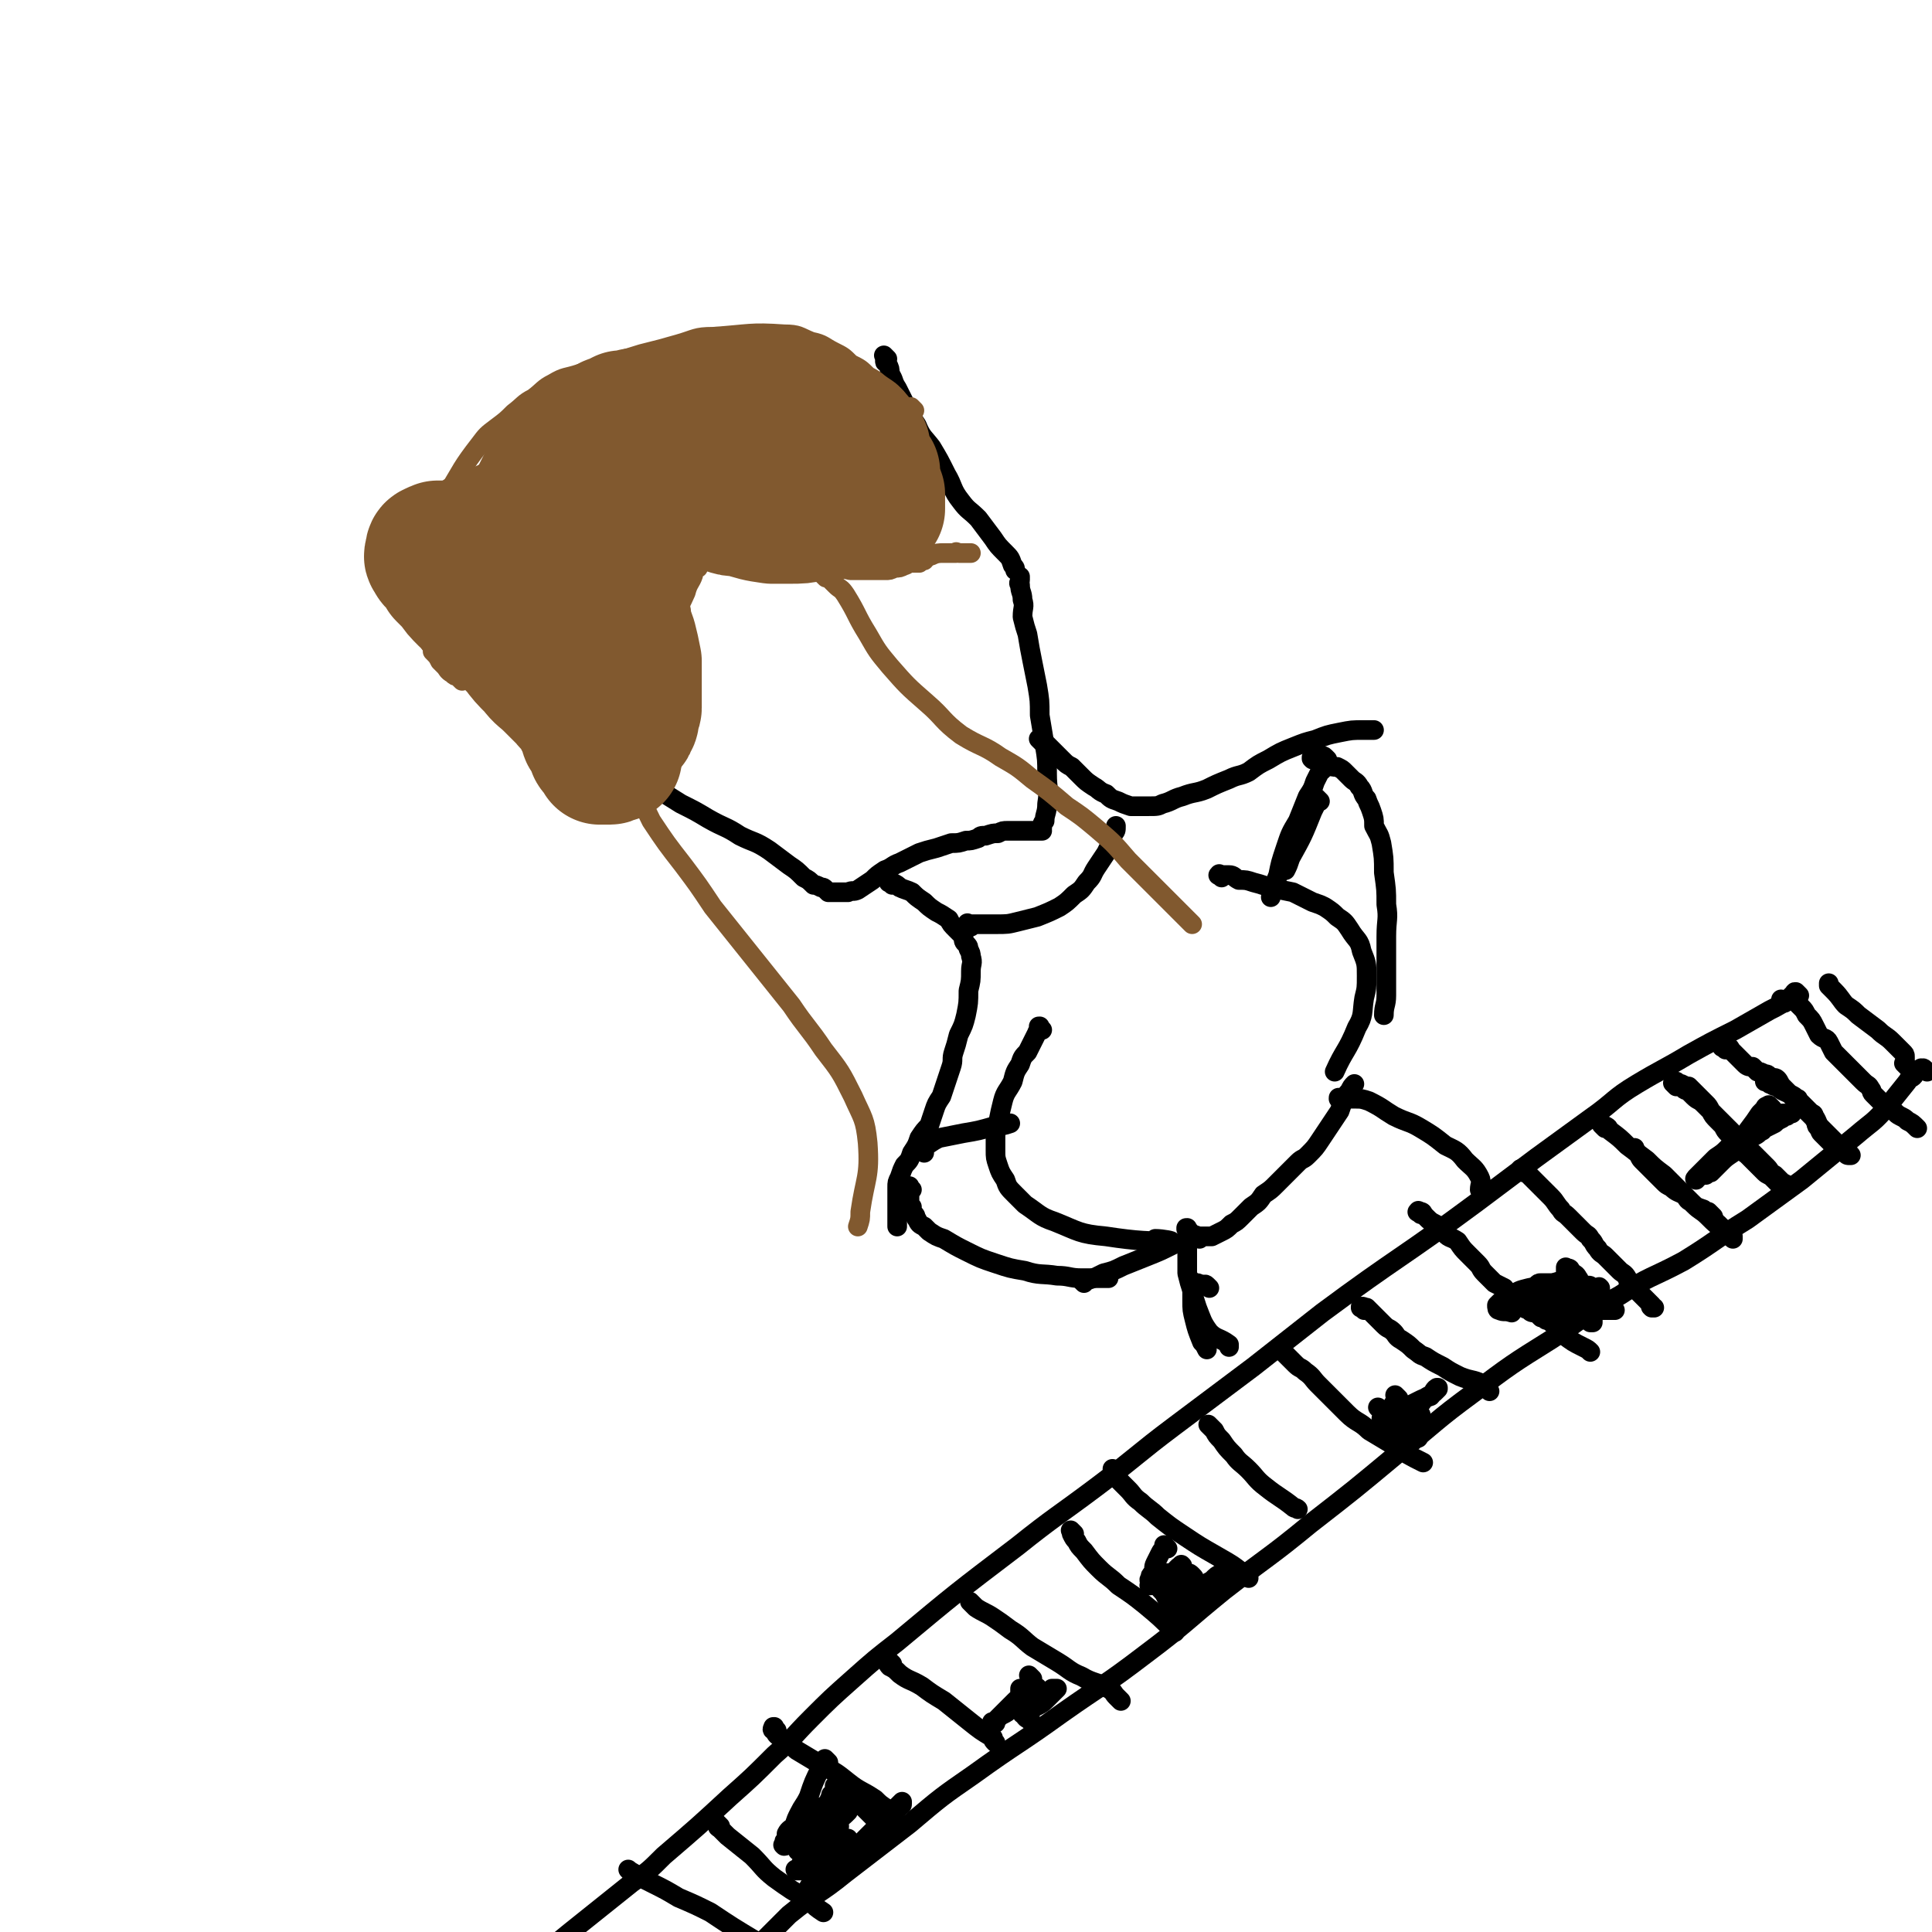 <svg viewBox='0 0 786 786' version='1.1' xmlns='http://www.w3.org/2000/svg' xmlns:xlink='http://www.w3.org/1999/xlink'><g fill='none' stroke='#000000' stroke-width='8' stroke-linecap='round' stroke-linejoin='round'><path d='M784,436c-1,-1 -1,-1 -1,-1 -1,-1 -1,0 -1,0 0,0 0,0 0,0 0,0 0,0 0,0 -1,-1 0,0 0,0 0,0 0,0 0,0 0,0 0,0 0,0 -1,-1 0,0 0,0 0,0 0,0 0,0 -1,0 -1,0 -2,1 -1,0 -1,1 -1,1 -1,2 -2,1 -3,3 -4,5 -4,5 -8,10 -6,7 -6,6 -13,12 -11,9 -11,9 -22,18 -11,8 -11,8 -22,16 -13,8 -13,9 -26,17 -13,7 -14,6 -26,14 -15,8 -14,9 -28,18 -16,10 -16,10 -32,22 -15,11 -15,12 -30,24 -18,15 -18,15 -36,29 -17,14 -17,13 -35,27 -16,13 -16,14 -32,26 -17,13 -17,12 -34,24 -18,13 -18,12 -36,25 -13,9 -13,9 -26,20 -13,10 -13,10 -26,20 -11,9 -12,8 -23,17 -6,6 -6,6 -12,12 -6,5 -6,5 -12,11 -4,3 -4,3 -8,6 -4,3 -4,3 -8,6 -3,2 -3,2 -6,5 -3,3 -3,3 -6,6 -3,3 -3,3 -5,6 -7,5 -7,5 -14,10 -9,8 -9,8 -18,17 -2,2 -2,2 -4,4 '/><path d='M776,434c-1,-1 -1,-1 -1,-1 -1,-1 0,0 0,0 0,0 0,0 0,0 0,0 0,0 0,0 -1,-1 0,0 0,0 0,-1 0,-1 0,-3 0,-1 0,-1 -1,-2 -2,-2 -2,-2 -4,-4 -3,-3 -3,-2 -6,-5 -4,-3 -4,-3 -8,-6 -2,-2 -2,-2 -5,-4 -2,-2 -2,-3 -5,-6 -1,-1 -1,-1 -2,-2 0,0 0,0 0,-1 '/><path d='M732,405c-1,-1 -1,-1 -1,-1 -1,-1 0,0 0,0 0,0 0,0 0,0 0,0 0,0 0,0 -1,-1 -1,0 -1,0 -1,1 -1,1 -2,2 -4,3 -4,3 -8,5 -7,4 -7,4 -14,8 -10,5 -10,5 -19,10 -10,6 -11,6 -21,12 -10,6 -9,7 -19,14 -11,8 -11,8 -22,16 -12,9 -12,9 -24,18 -31,23 -32,22 -63,45 -14,11 -14,11 -28,22 -16,12 -16,12 -32,24 -16,12 -16,13 -32,25 -16,12 -17,12 -32,24 -25,19 -25,19 -49,39 -9,7 -9,7 -18,15 -9,8 -9,8 -17,16 -8,8 -7,8 -15,15 -9,9 -9,9 -18,17 -13,12 -13,12 -27,24 -6,6 -6,6 -13,11 -10,8 -10,8 -20,16 -10,8 -10,8 -19,16 -5,5 -5,5 -10,10 '/><path d='M702,427c-1,-1 -1,-1 -1,-1 -1,-1 0,0 0,0 0,0 0,0 0,0 0,0 -1,0 0,0 0,-1 0,0 1,0 0,0 0,0 1,0 1,0 1,1 1,1 1,1 1,1 1,1 1,1 1,1 2,2 0,0 0,0 1,1 0,0 0,0 1,1 1,1 1,1 1,1 1,1 2,1 3,1 1,1 1,1 2,2 1,0 1,0 3,1 1,0 1,0 2,1 1,1 2,0 3,1 1,1 1,2 2,3 1,1 1,1 2,2 2,2 2,2 3,3 1,1 1,1 2,2 1,1 1,1 3,3 1,1 1,1 2,2 1,1 1,1 2,3 0,1 0,1 1,2 1,1 0,1 1,2 1,1 1,1 1,1 1,1 1,1 2,2 0,0 0,0 1,1 0,0 0,0 1,1 1,1 1,1 1,1 1,1 1,1 2,1 0,0 0,0 1,0 1,0 1,0 1,1 1,0 1,0 1,0 0,0 0,0 0,0 0,0 0,0 0,0 0,0 0,-1 0,0 -1,0 0,0 0,1 0,0 0,0 0,0 0,0 1,0 1,0 0,0 0,0 0,0 0,0 0,0 0,0 -1,-1 0,0 0,0 0,0 0,0 0,0 0,0 0,0 0,0 -1,-1 -1,0 -1,0 -1,0 -1,-1 -1,-1 -4,-4 -4,-4 -7,-7 -1,-1 -1,-1 -3,-3 -2,-2 -1,-2 -3,-5 0,-1 -1,-1 -1,-1 -1,-1 -1,-1 -2,-2 -1,-1 -1,-1 -1,-1 -1,-1 -1,-1 -2,-2 -1,-1 0,-1 -1,-1 -1,-1 -1,-1 -3,-2 -2,-1 -3,-1 -5,-3 -2,0 -2,-1 -3,-1 -1,-1 -1,-1 -2,-1 '/><path d='M653,459c-1,-1 -1,-1 -1,-1 -1,-1 0,0 0,0 0,0 0,0 0,0 0,0 0,0 0,0 -1,-1 0,0 0,0 0,0 0,0 0,0 1,0 1,0 1,0 2,1 1,1 2,2 4,3 4,3 7,6 4,3 4,3 8,6 3,3 3,3 7,6 3,3 3,3 6,6 1,1 1,1 2,2 2,2 1,2 3,3 2,2 2,2 5,3 1,1 1,1 2,1 1,1 1,1 2,2 0,1 0,1 1,2 0,1 1,1 1,1 1,1 1,1 1,1 2,2 2,2 3,3 0,0 0,1 1,1 0,0 1,0 1,0 0,0 0,1 0,1 0,0 0,0 0,0 0,0 0,0 0,0 -1,-1 0,0 0,0 0,0 0,0 -1,-1 -1,-1 -1,-1 -3,-3 -3,-2 -3,-2 -6,-5 -3,-3 -3,-2 -6,-5 -2,-2 -2,-2 -4,-4 -2,-1 -3,-1 -5,-3 -2,-1 -2,-1 -3,-2 -2,-2 -2,-2 -3,-3 -2,-2 -2,-2 -3,-3 -2,-2 -2,-2 -3,-3 -1,-1 -1,-2 -2,-3 0,-1 -1,0 -1,-1 0,0 0,-1 0,-1 0,0 0,0 0,0 '/><path d='M721,451c-1,-1 -1,-1 -1,-1 -1,-1 0,0 0,0 0,0 0,0 0,0 0,0 0,0 0,0 -1,-1 0,0 0,0 0,0 -1,0 -1,0 -1,0 -1,1 -1,1 -1,1 -1,1 -2,2 -2,3 -2,3 -5,7 -1,2 -1,2 -3,3 -3,2 -3,2 -5,4 -2,2 -2,2 -5,4 -1,1 -1,1 -2,2 -2,2 -2,2 -3,3 -1,1 -1,1 -1,1 -1,1 -1,1 -2,2 0,0 0,0 0,1 0,0 0,0 0,0 0,0 0,0 0,0 0,0 0,0 0,0 -1,-1 0,0 0,0 0,0 0,0 0,0 1,-1 0,-1 1,-1 1,-1 1,-1 3,-1 1,-1 1,-1 2,-1 2,-2 2,-2 4,-4 2,-2 2,-2 5,-4 2,-2 2,-1 5,-3 2,-2 1,-3 3,-4 2,-1 2,-1 4,-2 1,-1 0,-1 2,-3 2,-1 2,-1 4,-3 1,0 0,-1 1,-1 1,0 1,0 2,0 1,0 1,0 3,0 0,0 0,0 0,0 0,0 0,0 0,0 0,0 0,0 0,0 -1,-1 0,0 0,0 0,0 0,0 0,0 0,0 0,0 0,0 -1,-1 0,0 0,0 0,0 0,0 0,0 0,0 0,0 0,0 -1,-1 0,0 0,0 0,0 0,0 0,0 -1,0 -1,0 -2,1 -1,0 -1,0 -2,1 -2,1 -2,1 -3,2 -2,1 -2,1 -4,2 -2,1 -2,2 -4,3 -3,1 -3,1 -5,3 -2,1 -2,1 -4,3 -2,1 -1,2 -3,3 -1,1 -2,0 -3,1 -1,1 0,1 -1,2 -1,2 -1,1 -3,3 0,0 0,0 0,0 0,0 0,0 0,0 0,0 0,0 0,0 '/><path d='M682,442c-1,-1 -1,-1 -1,-1 -1,-1 0,0 0,0 0,0 0,0 0,0 0,0 0,0 0,0 -1,-1 0,0 0,0 2,0 2,0 3,0 2,1 2,1 3,1 2,2 2,2 3,3 2,2 2,2 4,4 1,1 1,1 2,3 1,2 1,2 3,4 1,1 1,1 2,2 1,2 1,2 2,3 2,2 2,2 3,3 1,2 1,2 2,3 1,2 2,2 3,3 1,1 1,1 2,2 0,0 0,0 1,1 0,0 0,0 1,1 1,1 1,1 2,2 1,1 1,1 1,1 1,1 2,1 3,2 0,0 0,0 1,1 0,0 0,0 1,1 1,1 1,1 1,1 1,1 1,1 2,2 0,0 0,-1 1,-1 1,0 1,0 1,0 1,0 0,0 0,0 0,0 0,0 0,0 0,0 0,0 0,0 -1,-1 0,0 0,0 0,0 0,0 0,0 0,0 0,0 0,0 -1,-1 0,0 0,0 0,0 0,0 0,0 0,0 0,0 0,0 -1,-1 0,0 0,0 -1,-1 -1,-1 -3,-2 -1,-1 -1,-1 -3,-3 -2,-1 -2,-2 -3,-3 -2,-2 -2,-2 -3,-3 -4,-4 -4,-4 -8,-8 -4,-4 -4,-4 -8,-8 -2,-2 -2,-2 -4,-4 -2,-2 -2,-2 -3,-3 -2,-2 -2,-1 -4,-3 -1,-1 -1,-1 -2,-2 -1,-1 -1,0 -2,-1 -1,-1 -1,-1 -1,-1 -1,-1 -1,-1 -2,-2 0,0 0,0 -1,0 0,0 0,0 0,0 '/><path d='M620,477c-1,-1 -1,-1 -1,-1 -1,-1 0,0 0,0 0,0 0,0 0,0 0,0 0,0 0,0 -1,-1 0,0 0,0 0,0 0,0 0,0 1,0 1,0 2,1 1,1 1,1 2,2 2,2 2,2 4,4 2,2 2,2 4,4 2,2 2,3 4,5 1,2 1,1 3,3 2,2 2,2 3,3 2,2 2,2 3,3 2,2 2,1 3,3 2,2 1,2 3,4 1,2 2,2 3,3 1,1 1,1 3,3 1,1 1,1 3,3 1,1 2,1 3,3 1,1 0,2 1,3 1,1 1,0 2,1 1,1 1,1 1,1 1,1 1,1 2,2 1,1 1,1 1,1 1,1 1,1 2,2 1,1 1,1 1,1 1,1 0,1 0,1 0,0 0,0 0,0 0,0 0,0 0,0 -1,-1 0,0 0,0 0,0 0,0 0,0 1,0 1,0 1,0 0,0 0,0 0,0 '/><path d='M726,408c-1,-1 -1,-1 -1,-1 -1,-1 0,0 0,0 0,0 0,0 0,0 1,0 1,0 1,0 1,0 1,0 2,0 0,0 0,0 1,0 0,0 1,0 1,0 1,0 1,1 1,1 1,1 1,1 2,2 1,1 1,1 2,3 2,2 2,2 3,4 1,2 1,2 2,4 2,2 3,1 4,3 1,2 1,2 2,4 1,1 1,1 3,3 1,1 1,1 2,2 1,1 1,1 3,3 1,1 1,1 2,2 1,1 1,1 2,2 2,2 2,1 3,3 1,1 0,1 1,2 1,1 1,1 1,1 1,1 1,1 2,2 0,0 0,0 1,1 0,0 0,0 1,1 1,1 1,1 1,1 1,0 1,0 1,0 2,1 2,2 4,3 2,1 2,1 3,2 2,1 2,1 4,3 '/><path d='M578,494c-1,-1 -2,-1 -1,-1 0,-1 0,0 1,0 1,0 1,1 1,1 1,1 1,1 1,1 2,2 2,2 4,3 2,2 2,2 4,4 2,2 2,1 5,3 2,3 2,3 4,5 2,2 2,2 4,4 2,2 1,2 3,4 2,2 2,2 4,4 2,1 2,1 4,2 1,2 2,1 3,3 1,1 1,1 2,2 1,2 1,2 3,3 1,1 1,0 2,1 1,1 1,1 3,1 1,1 1,1 2,2 1,0 1,0 2,1 1,0 1,0 2,1 3,2 2,3 5,5 4,3 4,3 8,5 2,1 2,1 3,2 '/><path d='M555,533c-1,-1 -1,-1 -1,-1 -1,-1 0,0 0,0 0,0 0,0 0,0 0,0 -1,0 0,0 0,-1 1,0 2,0 0,0 0,0 1,1 1,1 1,1 1,1 1,1 1,1 3,3 1,1 1,1 2,2 2,2 2,1 4,3 1,1 1,2 3,3 3,2 3,2 5,4 3,2 2,2 5,3 3,2 3,2 7,4 3,2 3,2 7,4 5,2 5,1 9,3 2,1 2,2 3,3 '/><path d='M522,550c-1,-1 -1,-1 -1,-1 -1,-1 0,0 0,0 0,0 0,0 0,0 0,0 0,0 0,0 -1,-1 0,0 0,0 1,1 1,1 1,1 1,1 1,1 3,3 1,1 1,1 2,2 2,2 2,1 4,3 3,2 3,3 5,5 3,3 3,3 6,6 3,3 3,3 6,6 4,4 5,3 9,7 5,3 5,3 10,6 6,4 6,4 12,7 '/><path d='M493,581c-1,-1 -1,-1 -1,-1 -1,-1 0,0 0,0 0,0 0,0 0,0 0,0 0,0 0,0 -1,-1 0,0 0,0 0,0 0,0 0,0 0,0 0,0 0,0 -1,-1 0,0 0,0 0,0 0,0 0,0 0,0 -1,-1 0,0 0,0 1,1 2,2 1,2 1,2 3,4 2,3 2,3 5,6 2,3 3,3 6,6 3,3 3,4 7,7 5,4 6,4 11,8 1,1 1,0 2,1 '/><path d='M454,599c-1,-1 -1,-1 -1,-1 -1,-1 0,0 0,0 0,0 0,0 0,0 0,0 0,0 0,1 0,0 0,0 1,1 1,1 0,1 1,2 2,2 2,2 4,4 2,2 2,3 5,5 3,3 4,3 7,6 5,4 5,4 11,8 6,4 6,4 13,8 7,4 7,4 13,9 0,0 0,0 0,0 '/><path d='M437,624c-1,-1 -1,-1 -1,-1 -1,-1 0,0 0,0 0,0 0,0 0,0 0,0 0,0 0,0 -1,-1 0,0 0,0 0,1 0,1 0,1 1,2 1,2 2,3 1,2 1,2 3,4 3,4 3,4 6,7 4,4 4,3 8,7 6,4 6,4 11,8 6,5 6,5 12,11 0,0 0,0 0,0 '/><path d='M396,653c-1,-1 -1,-1 -1,-1 -1,-1 0,0 0,0 0,0 0,0 0,0 0,0 0,0 0,0 -1,-1 0,0 0,0 0,0 0,0 0,0 0,0 0,0 0,0 -1,-1 0,0 0,0 1,1 1,1 2,2 3,2 4,2 7,4 3,2 3,2 7,5 5,3 5,4 9,7 5,3 5,3 10,6 5,3 5,4 10,6 5,3 6,2 11,5 2,1 2,2 3,3 1,1 1,1 2,2 '/><path d='M363,677c-1,-1 -1,-1 -1,-1 -1,-1 -1,-1 -2,-1 0,0 0,0 0,0 0,0 0,0 0,0 -1,-1 0,0 0,0 0,0 0,0 0,0 1,1 1,2 2,3 2,1 2,1 4,3 4,3 4,2 9,5 4,3 4,3 9,6 5,4 5,4 10,8 5,4 5,4 10,7 0,1 0,1 1,2 '/><path d='M316,704c-1,-1 -1,-1 -1,-1 -1,-1 0,0 0,0 0,0 0,0 0,0 0,0 0,-1 0,0 -1,0 -1,1 0,1 1,2 1,2 3,3 3,2 3,2 6,5 5,3 5,3 10,6 6,3 6,3 11,7 5,4 5,3 11,7 2,2 2,2 5,4 '/><path d='M293,743c-1,-1 -1,-1 -1,-1 -1,-1 0,0 0,0 0,0 0,0 0,0 0,0 0,0 0,0 -1,-1 0,0 0,0 0,0 0,1 0,1 0,1 1,0 1,1 1,1 1,1 3,3 5,4 5,4 10,8 5,5 4,5 9,9 7,5 7,5 14,9 3,3 3,3 6,5 '/><path d='M257,762c-1,-1 -1,-1 -1,-1 -1,-1 0,0 0,0 5,3 5,3 9,5 6,3 6,3 11,6 7,3 7,3 13,6 9,6 9,6 19,12 '/><path d='M337,717c-1,-1 -1,-1 -1,-1 -1,-1 0,0 0,0 0,0 0,0 0,0 0,0 0,0 0,0 -1,-1 0,0 0,0 0,1 0,1 -1,2 0,1 -1,0 -1,1 -3,6 -3,6 -5,12 -2,4 -2,3 -4,7 -1,2 -1,2 -2,5 -1,1 -2,1 -3,3 0,1 0,1 0,2 -1,1 -1,1 -1,2 0,0 0,0 0,1 0,0 0,0 0,0 0,0 0,0 0,0 0,0 0,0 0,0 -1,-1 0,0 0,0 1,0 1,-1 1,-1 1,-1 1,-1 3,-3 2,-2 2,-2 3,-3 2,-2 2,-2 4,-4 2,-2 2,-2 3,-3 1,-1 1,-1 2,-2 1,-1 2,-1 3,-1 0,-1 0,-1 1,-1 0,-1 0,-1 1,-2 0,0 0,0 0,0 0,0 0,0 0,0 0,0 0,0 0,0 -1,-1 0,0 0,0 0,0 0,0 0,0 -1,1 0,1 -1,2 -1,2 -1,2 -3,4 -2,3 -2,3 -4,6 -2,2 -2,2 -3,5 -1,1 -1,1 -3,3 0,0 -1,0 -1,1 0,0 0,1 0,1 0,0 0,0 0,0 0,0 -1,0 0,0 0,-1 0,0 1,0 1,0 1,0 2,-1 2,0 2,0 3,-1 2,-1 2,-1 3,-3 2,-1 2,-1 3,-2 1,-1 1,-1 2,-2 0,0 0,-1 1,-1 1,0 1,0 1,0 1,0 0,0 0,0 0,0 0,0 0,0 0,0 0,0 0,0 -1,-1 0,0 0,0 0,0 0,0 0,0 0,1 0,1 0,1 -1,2 -1,2 -2,4 -1,1 -1,1 -1,3 -2,3 -2,3 -4,7 -1,3 -1,2 -3,5 0,2 0,2 -1,4 0,1 -1,0 -1,1 -1,1 0,1 0,2 0,0 0,0 0,0 2,-2 2,-3 5,-5 7,-6 7,-6 14,-13 5,-5 5,-5 10,-10 3,-3 3,-3 7,-7 1,-1 1,-1 2,-2 0,0 0,0 0,0 0,0 0,0 0,1 0,1 -1,0 -1,1 -2,2 -2,2 -3,4 -2,2 -2,2 -3,3 -2,2 -1,2 -3,3 0,1 0,1 -1,2 -1,1 -1,1 -2,2 -1,1 -1,1 -2,2 -1,1 -2,1 -3,2 0,0 0,0 -1,1 -1,1 -1,1 -2,2 0,0 0,0 -1,0 0,0 0,0 0,0 0,0 0,-1 0,-1 0,-2 0,-2 0,-3 0,-1 0,-1 0,-2 0,-1 0,-1 0,-1 0,-1 0,-1 0,-1 -3,1 -3,1 -6,3 -2,1 -2,1 -4,3 -2,1 -2,1 -4,2 -1,1 -1,1 -2,1 -1,1 -1,1 -2,1 0,0 0,0 -1,0 0,0 0,0 0,0 1,-2 1,-2 3,-4 2,-4 2,-3 4,-6 1,-2 1,-2 2,-4 0,-1 1,0 1,-1 1,-1 1,-1 1,-2 0,0 0,0 0,0 0,0 0,0 0,0 0,0 0,-1 0,0 -1,0 0,1 0,3 0,1 -1,1 -1,3 -1,1 0,1 0,3 0,2 0,3 0,4 0,1 1,1 1,2 '/><path d='M341,728c-1,-1 -1,-1 -1,-1 -1,-1 0,0 0,0 0,0 0,0 0,0 0,0 -1,-1 0,0 0,0 0,1 2,2 1,0 1,0 2,1 2,1 2,1 3,2 1,1 1,0 2,1 2,2 2,2 4,4 0,0 0,0 1,1 0,0 0,0 1,1 1,1 2,2 2,2 1,1 0,0 0,0 0,0 0,0 0,0 0,0 0,0 0,0 -1,-1 0,0 0,0 0,0 0,0 -1,-1 0,0 0,0 -1,-1 0,0 0,0 -1,-1 -1,-1 -1,-1 -1,-1 -1,-1 -1,-1 -1,-1 -1,-1 -1,-1 -2,-2 0,0 0,0 -1,0 -1,0 0,-1 -1,-1 -1,-1 0,-1 -1,-1 0,0 0,0 -1,0 0,0 -1,0 -1,0 -1,0 0,-1 -1,-1 -1,0 -1,0 -1,0 -2,0 -1,-1 -3,-1 0,0 0,0 -1,0 -1,0 -1,0 -1,1 -1,2 -1,2 -1,3 -1,3 -1,3 -1,6 0,6 1,6 2,12 0,2 1,2 1,4 1,1 1,1 1,2 0,1 0,1 0,1 0,1 0,1 0,1 0,0 0,0 0,0 -1,0 -1,1 -2,1 -1,0 -1,0 -1,0 -2,0 -2,0 -3,0 -1,0 -1,0 -1,0 -1,0 -1,0 -2,0 -1,0 -1,0 -1,0 -2,0 -2,0 -3,0 -1,0 -1,0 -2,0 0,0 0,0 0,0 0,0 0,0 -1,0 0,0 0,0 0,0 0,0 0,0 0,0 0,0 0,0 0,0 -1,-1 0,0 0,0 2,-2 2,-2 5,-5 4,-5 4,-5 8,-10 2,-3 2,-3 4,-5 1,-2 1,-1 3,-3 0,0 0,0 1,-1 0,0 0,0 0,0 0,0 0,0 0,0 -1,-1 -1,0 -1,0 -1,1 -1,1 -2,2 0,0 0,1 -1,1 0,0 -1,0 -1,0 0,0 0,0 0,0 0,0 0,0 0,0 -1,-1 0,0 0,0 '/><path d='M475,630c-1,-1 -1,-1 -1,-1 -1,-1 0,0 0,0 0,0 0,0 0,0 0,0 0,0 0,0 -1,-1 0,0 0,0 -1,2 -1,1 -2,3 -1,2 -1,2 -2,4 -1,2 0,2 -1,4 -1,1 -1,1 -1,2 -1,1 0,1 0,2 0,0 0,0 0,1 0,0 0,0 0,0 0,0 0,0 0,0 0,0 -1,0 0,0 0,-1 1,0 2,-1 2,0 2,0 3,-1 1,-1 1,0 2,-1 1,-1 1,-1 1,-1 1,-1 1,-1 2,-1 0,-1 0,-1 1,-2 1,-1 1,-1 2,-1 0,0 0,0 0,0 0,0 0,0 0,0 0,0 0,0 0,0 -1,-1 0,0 0,0 0,1 0,1 0,3 0,2 0,2 -1,4 0,1 0,1 0,3 0,1 0,1 0,2 0,1 0,1 0,1 0,1 0,1 0,1 0,0 0,0 0,0 0,0 0,0 0,0 -1,-1 0,0 0,0 1,0 2,0 3,-1 3,-2 3,-2 6,-4 2,-2 2,-2 4,-3 2,-2 2,-2 4,-3 1,-1 1,-1 3,-2 0,0 0,0 1,0 0,0 0,0 0,0 0,0 0,0 0,0 0,0 0,-1 0,0 -1,0 -1,0 -2,1 -3,2 -3,2 -6,5 -4,2 -4,2 -8,4 -3,2 -3,1 -6,3 -1,0 0,1 -1,1 -1,0 -1,0 -1,0 -1,0 -1,0 -1,0 0,0 0,0 0,0 0,0 0,0 0,0 -1,-1 0,0 0,0 0,0 0,0 0,0 0,0 0,0 0,0 -1,-1 0,0 0,0 0,0 0,0 0,0 0,0 0,0 0,0 -1,-1 0,0 0,0 0,0 0,0 0,0 0,0 0,0 0,0 -1,-1 0,0 0,0 1,1 1,1 1,1 1,1 1,1 2,2 1,1 1,1 1,1 1,1 1,1 2,2 0,0 0,1 0,1 0,0 0,0 0,0 0,0 0,0 0,0 0,0 0,0 0,0 -1,-1 0,0 0,0 0,0 0,0 -1,-1 0,0 0,0 -1,-1 -2,-2 -2,-2 -3,-4 -2,-2 -2,-2 -3,-4 -1,-2 -2,-2 -3,-4 0,-1 0,-1 0,-2 0,-1 0,-1 0,-2 0,0 0,-1 0,-1 1,-1 1,0 3,0 2,0 2,0 4,1 2,1 2,0 5,2 1,0 1,1 3,2 1,1 2,1 3,1 1,1 0,1 1,2 1,1 1,1 1,1 1,1 0,1 0,1 0,1 0,1 0,1 -1,1 -1,0 -2,0 -1,0 -1,0 -1,0 -1,0 -1,0 -2,-1 -1,-1 -1,-1 -1,-1 -1,-1 -1,-2 -2,-3 -1,-1 -1,-1 -1,-3 -1,0 0,0 0,-1 0,-1 0,-1 0,-1 0,-1 0,-1 0,-1 0,0 0,0 0,0 0,0 -1,0 0,0 0,-1 0,0 1,0 1,0 1,0 2,1 1,1 1,1 1,3 1,1 1,1 2,2 0,2 1,2 1,3 0,0 0,0 0,0 -1,0 -1,0 -2,0 0,0 -1,0 -1,0 -1,-1 -1,-1 -2,-2 0,0 -1,0 -1,-1 0,-1 0,-1 0,-2 0,0 0,0 0,-1 0,-1 1,-1 1,-1 '/><path d='M420,683c-1,-1 -1,-1 -1,-1 -1,-1 0,0 0,0 0,0 0,0 0,0 0,0 0,0 0,0 -1,-1 0,0 0,0 0,0 0,0 0,1 0,0 0,1 0,1 0,1 -1,1 -1,3 -1,1 -1,1 -1,2 -2,2 -2,1 -4,3 -2,2 -2,2 -4,4 -1,1 -1,1 -2,2 -1,1 -1,1 -1,1 -1,1 -1,1 -1,2 -1,0 -1,0 -1,0 0,0 0,0 0,0 0,0 0,0 0,0 -1,-1 0,0 0,0 1,0 1,-1 2,-2 1,-1 1,-1 3,-2 2,-1 1,-2 3,-3 2,-2 2,-2 4,-4 1,-1 1,-1 2,-2 1,-1 1,0 2,-1 0,0 0,0 1,0 1,0 1,0 1,0 0,0 0,0 0,0 0,0 0,0 0,0 0,0 0,-1 0,0 -1,0 0,0 0,1 0,1 -1,1 -1,1 -1,2 -1,2 -2,4 0,1 -1,0 -1,1 0,1 0,1 0,1 0,0 0,0 0,0 0,0 0,0 0,0 -1,-1 0,0 0,0 0,0 0,0 0,0 1,-1 1,-1 1,-1 2,-2 2,-2 4,-4 2,-1 2,0 3,-1 1,-1 1,-1 2,-2 0,0 0,0 1,0 1,0 1,0 1,0 0,0 0,0 0,0 0,0 0,0 -1,1 0,0 0,0 -1,1 -1,1 -1,1 -2,2 -2,2 -2,2 -4,3 -2,1 -2,1 -3,1 -2,0 -2,0 -3,0 -1,0 -1,0 -2,0 0,0 -1,0 -1,0 0,0 0,0 0,-1 0,0 0,0 0,0 0,0 0,0 0,0 0,0 -1,0 0,0 0,-1 0,0 2,0 0,0 0,0 1,0 1,0 1,1 1,1 1,2 1,2 2,3 0,1 0,1 0,2 0,0 0,0 0,0 -1,-1 -2,-1 -2,-2 -2,-1 -2,-2 -2,-4 0,-3 0,-3 0,-7 '/><path d='M569,569c-1,-1 -1,-1 -1,-1 -1,-1 0,0 0,0 0,0 0,0 0,0 0,1 0,1 0,1 0,1 0,1 -1,2 -1,2 -2,2 -3,3 0,1 0,1 -1,2 0,0 0,0 -1,1 0,0 0,1 0,1 0,0 0,0 0,0 0,0 0,0 0,0 4,-2 4,-2 7,-4 4,-2 4,-2 8,-4 2,-1 2,-1 5,-2 1,-1 1,-2 2,-3 0,0 0,0 1,0 0,-1 0,0 0,0 0,0 0,0 0,0 0,0 0,0 0,0 -1,-1 0,0 0,0 0,0 0,0 -1,1 -1,1 -1,1 -3,2 -2,1 -2,2 -3,3 -1,1 -1,1 -3,3 -1,1 -1,1 -2,2 0,0 0,0 -1,1 0,0 0,0 0,0 0,0 0,0 0,0 0,0 0,0 0,0 -1,-1 0,0 0,0 0,0 0,0 0,0 1,0 1,0 1,0 1,0 1,0 1,0 1,0 1,-1 2,-1 1,0 1,0 1,0 1,0 1,0 1,0 0,0 0,0 0,0 0,0 0,0 0,0 -1,-1 0,0 0,0 0,0 0,0 0,0 0,0 0,-1 0,0 -1,0 0,0 0,1 0,0 0,1 0,1 0,1 0,1 -1,2 0,1 0,1 0,2 0,1 0,1 0,2 0,0 0,1 0,1 0,0 0,0 0,0 0,0 0,0 0,0 0,0 0,0 0,0 -1,-1 0,0 0,0 0,0 0,0 -1,-1 -1,-1 -1,-1 -3,-2 -5,-4 -6,-4 -11,-8 0,0 0,0 -1,-1 0,0 0,0 0,0 0,0 0,0 0,0 0,0 0,0 0,0 -1,-1 0,0 0,0 0,0 0,0 0,0 1,1 1,1 2,2 1,1 2,1 3,3 1,1 0,1 1,2 1,1 1,1 1,1 1,1 1,1 2,2 0,1 0,1 0,1 0,1 0,0 0,0 0,0 0,0 0,0 0,0 0,0 0,-1 0,0 0,0 0,0 0,-1 0,-1 0,-2 0,-1 0,-1 0,-1 0,-1 0,-1 0,-1 0,0 0,0 0,0 3,-2 3,-1 6,-3 1,0 1,0 2,0 '/><path d='M645,527c-1,-1 -1,-1 -1,-1 -1,-1 0,0 0,0 0,0 0,0 0,1 0,0 0,0 0,1 0,1 0,0 -1,1 -1,1 -1,1 -1,1 -1,2 -1,2 -2,4 0,0 0,0 0,0 1,-1 1,-1 2,-2 1,-1 1,-1 1,-1 1,-1 0,-1 0,-1 0,-1 0,-1 0,-2 0,-1 0,0 -1,-1 -1,-1 -1,-1 -3,-3 -1,-1 -1,-1 -3,-2 -3,-1 -3,0 -5,0 -2,0 -2,0 -4,0 -1,0 -1,0 -2,1 -1,1 -1,1 -1,1 -1,1 -1,1 -1,2 -1,0 0,0 0,1 0,0 0,1 0,1 0,0 1,0 1,0 2,1 1,1 3,1 1,1 2,0 3,0 1,0 1,0 3,-1 1,0 1,0 2,-1 1,-1 1,-1 2,-2 0,0 1,0 1,-1 0,-1 0,-1 0,-2 0,0 1,-1 0,-1 -3,0 -3,0 -6,1 -5,1 -5,1 -10,2 -4,1 -4,1 -7,3 -3,1 -3,1 -5,3 -1,1 -1,1 -1,1 0,1 0,2 1,2 2,1 2,0 5,1 '/><path d='M641,524c-1,-1 -1,-1 -1,-1 -1,-1 0,0 0,0 0,0 0,0 0,0 0,0 0,0 0,0 -1,-1 0,0 0,0 0,0 0,0 0,0 0,0 0,0 0,0 -1,-1 0,0 0,0 0,0 0,-1 0,-1 0,-1 -1,-1 -1,-1 -1,-1 -1,-1 -2,-2 0,0 0,0 0,-1 0,-1 0,-1 0,-1 0,-1 0,-1 0,-1 0,-1 0,0 0,0 0,0 0,0 0,0 1,0 1,0 1,0 1,0 1,1 1,1 2,2 2,1 3,3 1,1 0,1 1,3 0,1 1,1 1,2 0,1 0,1 0,1 0,1 0,1 0,1 0,0 0,0 0,0 0,0 0,0 0,0 0,0 0,0 0,0 -1,-1 0,0 0,0 0,0 0,-1 0,-1 0,-1 0,-1 0,-2 0,0 0,0 0,-1 0,0 0,0 0,0 0,0 0,0 0,0 1,0 1,0 2,0 1,0 1,0 1,1 1,2 1,2 1,4 0,2 0,2 0,5 0,1 0,1 0,3 0,1 0,2 0,2 0,0 0,0 -1,0 0,0 0,0 0,0 0,0 0,0 0,0 0,-1 0,-1 0,-1 0,-1 0,-1 0,-2 0,0 0,0 0,-1 0,-1 0,-1 0,-1 0,0 0,0 0,0 1,0 1,0 2,0 0,0 0,0 1,0 3,0 3,0 5,0 1,0 1,0 2,0 0,0 0,0 0,0 0,0 0,0 0,0 -1,0 -1,0 -1,0 -1,0 -1,0 -2,0 -1,0 -1,-1 -1,-1 -1,-1 -1,-1 -2,-2 0,0 0,-1 0,-1 0,-1 0,-1 0,-2 0,-1 0,-1 0,-1 0,-1 0,-1 0,-2 0,0 0,0 0,0 0,0 0,0 0,0 0,0 0,0 0,0 -1,-1 0,0 0,0 0,0 0,0 0,0 0,0 0,0 -1,1 -1,1 -1,1 -2,1 -4,2 -4,2 -9,3 -3,1 -3,1 -6,1 -2,0 -2,0 -3,0 -1,0 -1,0 -2,0 -1,0 -1,0 -1,0 0,0 0,0 0,0 0,0 0,0 0,0 -1,-1 0,0 0,0 0,0 0,0 1,0 0,0 0,0 1,0 1,0 1,0 2,1 1,0 1,0 2,1 1,1 1,1 2,2 0,0 0,0 1,1 1,1 1,1 1,1 0,0 -1,0 -1,0 -2,-1 -2,-1 -4,-2 -1,-1 -1,-1 -1,-1 -1,-2 -1,-2 -1,-3 0,-1 0,-1 0,-1 0,-1 0,-1 0,-1 '/><path d='M361,146c-1,-1 -1,-1 -1,-1 -1,-1 0,0 0,0 0,0 0,0 0,0 0,0 0,0 0,0 -1,-1 0,0 0,0 0,0 0,0 0,0 0,1 0,1 0,2 0,1 1,0 1,1 1,2 1,2 1,4 2,3 1,3 3,6 2,4 2,4 4,8 2,4 2,4 4,7 2,5 3,5 6,9 3,5 3,5 6,11 3,5 2,6 6,11 3,4 3,3 7,7 3,4 3,4 6,8 2,3 2,3 5,6 2,2 2,2 3,5 1,1 1,1 1,2 '/><path d='M183,253c-1,-1 -1,-1 -1,-1 -1,-1 0,0 0,0 0,0 0,0 0,0 1,1 0,1 1,2 1,2 1,2 3,4 2,3 2,4 5,7 2,2 3,2 5,4 4,4 4,4 8,7 5,4 5,5 10,9 17,12 17,12 34,23 6,5 6,5 13,9 8,5 8,5 16,10 6,3 6,3 11,6 7,4 7,3 13,7 6,3 6,2 12,6 4,3 4,3 8,6 3,2 3,2 6,5 2,1 2,1 4,3 1,0 1,0 3,1 1,0 1,0 2,1 1,1 1,1 1,1 1,0 1,0 1,0 1,0 1,0 1,0 0,0 0,0 0,0 1,0 1,0 1,0 1,0 1,0 1,0 0,0 0,0 0,0 1,0 1,0 2,0 0,0 0,0 1,0 1,0 1,0 1,0 2,-1 2,0 4,-1 3,-2 3,-2 6,-4 2,-2 2,-2 5,-4 3,-1 3,-2 6,-3 4,-2 4,-2 8,-4 3,-1 3,-1 7,-2 3,-1 3,-1 6,-2 3,0 3,0 6,-1 2,0 2,0 5,-1 1,-1 1,-1 3,-1 3,-1 3,-1 5,-1 2,-1 2,-1 4,-1 2,0 2,0 3,0 1,0 1,0 3,0 0,0 0,0 1,0 1,0 1,0 1,0 1,0 1,0 2,0 1,0 1,0 1,0 1,0 1,0 2,0 1,0 1,0 1,0 0,0 0,0 0,0 0,0 0,0 0,0 0,0 0,0 0,0 -1,-1 0,-1 0,-1 0,-2 0,-2 1,-3 0,-3 1,-3 1,-7 1,-6 0,-6 0,-12 0,-6 0,-6 -1,-12 -1,-6 -1,-6 -2,-12 0,-6 0,-6 -1,-12 -1,-5 -1,-5 -2,-10 -1,-5 -1,-5 -2,-11 -1,-3 -1,-3 -2,-7 0,-4 1,-4 0,-7 0,-3 -1,-3 -1,-6 -1,-1 0,-1 0,-2 0,-1 0,-1 0,-1 0,-1 0,0 0,0 '/></g>
<g fill='none' stroke='#81592F' stroke-width='8' stroke-linecap='round' stroke-linejoin='round'><path d='M283,204c-1,-1 -1,-2 -1,-1 -2,0 -2,1 -3,2 0,0 1,-1 1,-1 0,0 0,0 0,0 0,0 0,0 0,0 -1,-1 0,0 0,0 0,0 0,0 0,1 0,1 0,1 0,1 0,3 0,3 0,5 0,3 0,3 0,7 -1,5 -1,5 -2,10 -1,4 0,4 -1,8 -1,3 -1,2 -2,5 -1,9 -1,9 -2,17 0,4 0,4 0,8 0,4 0,4 0,7 0,7 0,8 -1,15 0,2 -1,2 -1,4 -1,2 -1,2 -1,3 0,1 0,1 0,2 0,2 0,2 0,3 0,1 0,1 0,1 0,0 0,0 0,0 0,0 0,0 0,0 -1,-1 0,0 0,0 0,0 0,0 0,0 '/><path d='M283,216c-1,-1 -1,-1 -1,-1 -1,-1 0,0 0,0 0,0 0,0 0,0 0,0 -1,0 0,0 0,-1 0,0 1,0 1,1 1,1 3,1 3,1 3,0 5,1 3,1 3,2 6,3 4,1 5,1 9,2 4,2 4,2 7,3 4,1 4,1 8,2 4,2 4,2 8,3 4,0 4,0 9,1 4,0 4,0 8,1 3,0 3,0 6,0 2,0 2,0 5,0 2,0 2,0 3,0 2,0 2,0 4,-1 2,0 2,0 4,-1 1,0 1,-1 3,-1 1,0 2,0 3,0 0,0 0,-1 1,-1 0,-1 0,0 1,0 0,0 0,-1 1,-1 1,-1 1,-1 2,-1 2,-1 3,-1 5,-1 0,0 0,0 1,0 1,0 1,0 1,0 0,0 0,0 0,0 0,0 0,0 1,0 0,0 0,0 1,0 0,0 0,0 0,0 1,0 1,0 1,0 0,0 0,0 0,0 0,0 0,0 0,0 0,0 -1,0 0,0 0,-1 0,0 1,0 1,0 1,0 2,0 0,0 0,0 0,0 1,0 1,0 2,0 0,0 0,0 1,0 '/></g>
<g fill='none' stroke='#000000' stroke-width='8' stroke-linecap='round' stroke-linejoin='round'><path d='M363,360c-1,-1 -1,-1 -1,-1 -1,-1 0,0 0,0 0,0 0,0 0,0 0,0 -1,0 0,0 0,-1 0,0 1,0 2,1 2,1 3,2 2,1 3,1 5,2 2,2 2,2 5,4 2,2 2,2 5,4 2,1 2,1 5,3 1,2 1,2 3,4 1,1 1,1 3,3 0,2 0,2 1,3 1,1 1,1 1,2 1,2 1,2 1,3 1,3 0,3 0,6 0,4 0,4 -1,8 0,5 0,5 -1,10 -1,4 -1,4 -3,8 -1,4 -1,4 -2,7 -1,3 0,3 -1,6 -1,3 -1,3 -2,6 -1,3 -1,3 -2,6 -2,3 -2,3 -3,6 -1,3 -1,3 -2,6 -2,2 -2,2 -4,5 -1,3 -1,3 -3,6 -1,3 -1,3 -3,5 -1,2 -1,2 -2,5 -1,2 -1,2 -1,4 0,5 0,5 0,10 0,3 0,3 0,6 '/><path d='M424,302c-1,-1 -1,-1 -1,-1 -1,-1 0,0 0,0 0,0 0,0 0,0 0,0 0,0 0,0 -1,-1 0,0 0,0 0,0 0,0 0,0 0,0 0,0 0,0 -1,-1 0,0 0,0 0,0 0,0 0,0 1,0 1,0 2,1 0,0 0,0 1,1 1,1 1,1 1,1 1,1 1,1 3,3 1,1 1,1 2,2 2,2 2,2 4,3 2,2 2,2 4,4 2,2 2,2 5,4 2,1 2,2 5,3 2,2 2,2 5,3 2,1 2,1 5,2 4,0 4,0 7,0 4,0 4,0 6,-1 4,-1 4,-2 8,-3 5,-2 5,-1 10,-3 4,-2 4,-2 9,-4 4,-2 4,-1 8,-3 4,-3 4,-3 8,-5 5,-3 5,-3 10,-5 5,-2 5,-2 9,-3 5,-2 5,-2 10,-3 5,-1 5,-1 10,-1 2,0 2,0 4,0 '/><path d='M395,377c-1,-1 -1,-1 -1,-1 -1,-1 0,0 0,0 0,0 0,0 0,0 0,0 0,0 0,0 -1,-1 0,0 0,0 0,0 0,0 0,0 1,0 1,0 1,0 2,0 2,0 3,0 4,0 4,0 7,0 5,0 5,0 9,-1 4,-1 4,-1 8,-2 5,-2 5,-2 9,-4 3,-2 3,-2 6,-5 3,-2 3,-2 5,-5 3,-3 2,-3 4,-6 2,-3 2,-3 4,-6 2,-4 2,-4 3,-8 1,-1 1,-1 1,-3 '/><path d='M424,419c-1,-1 -1,-1 -1,-1 -1,-1 0,0 0,0 0,0 0,0 0,0 0,0 0,0 0,0 -1,-1 0,0 0,0 0,0 0,0 0,0 0,0 0,-1 0,0 -1,0 0,0 0,1 0,1 -1,0 -1,1 -2,4 -2,4 -4,8 -2,2 -2,2 -3,5 -2,3 -2,3 -3,7 -2,4 -3,4 -4,8 -1,4 -1,4 -2,9 -1,3 -1,3 -1,6 0,2 0,2 0,5 0,3 0,3 1,6 1,3 1,3 3,6 1,3 1,3 4,6 2,2 2,2 4,4 6,4 6,5 12,7 10,4 10,5 21,6 13,2 18,2 26,2 2,0 -3,-1 -6,-1 '/><path d='M497,357c-1,-1 -2,-1 -1,-1 0,-1 0,0 1,0 1,0 1,0 3,0 2,0 2,1 4,2 3,0 3,0 6,1 4,1 3,1 7,2 4,1 4,1 9,2 4,2 4,2 8,4 3,1 3,1 5,2 3,2 3,2 5,4 3,2 3,2 5,5 3,5 4,4 5,9 2,5 2,5 2,10 0,5 0,5 -1,9 -1,6 0,7 -3,12 -4,10 -5,9 -9,18 '/><path d='M488,504c-1,-1 -1,-1 -1,-1 -1,-1 0,0 0,0 0,0 0,0 0,0 0,0 0,0 0,0 -1,-1 0,0 0,0 0,0 0,0 0,0 0,0 0,0 0,0 -1,-1 0,0 0,0 0,0 0,0 0,0 0,0 0,0 0,0 -1,-1 0,0 0,0 0,0 0,0 0,0 1,0 1,0 1,0 1,0 1,0 2,0 1,0 1,0 3,0 2,-1 2,-1 4,-2 2,-1 2,-1 4,-3 2,-1 2,-1 4,-3 2,-2 2,-2 4,-4 3,-2 3,-2 5,-5 3,-2 3,-2 5,-4 2,-2 2,-2 4,-4 3,-3 3,-3 5,-5 2,-2 2,-1 4,-3 3,-3 3,-3 5,-6 2,-3 2,-3 4,-6 2,-3 2,-3 4,-6 1,-3 1,-3 2,-5 1,-2 1,-2 2,-3 1,-2 1,-2 2,-3 0,0 0,0 0,0 '/><path d='M484,501c-1,-1 -1,-1 -1,-1 -1,-1 0,0 0,0 0,0 0,0 0,0 0,0 0,-1 0,0 -1,0 0,0 0,1 0,1 0,1 0,3 0,2 0,2 0,5 0,2 0,2 0,5 0,2 0,2 0,4 1,4 1,4 2,7 1,4 1,4 2,7 2,5 2,6 5,10 3,3 4,2 8,5 0,1 0,1 0,1 '/><path d='M546,448c-1,-1 -1,-1 -1,-1 -1,-1 0,0 0,0 0,0 0,0 0,0 0,0 -1,0 0,0 0,-1 0,0 1,0 0,0 0,0 1,0 2,0 2,0 4,0 3,0 3,0 6,1 6,3 5,3 10,6 6,3 6,2 11,5 5,3 5,3 10,7 4,2 5,2 8,6 3,3 4,3 6,7 1,2 0,3 0,5 '/><path d='M492,524c-1,-1 -1,-1 -1,-1 -1,-1 -1,0 -1,0 0,0 0,0 0,0 0,0 0,0 0,0 -1,-1 0,0 0,0 0,0 0,0 0,0 -1,0 -1,0 -1,0 -1,0 -1,-1 -2,-1 0,0 0,0 -1,0 0,0 0,0 0,0 0,0 0,0 0,0 0,0 0,0 0,0 -1,-1 0,0 0,0 0,0 0,0 0,0 0,0 0,0 0,0 -1,-1 0,0 0,0 0,0 0,0 -1,0 0,0 0,0 0,0 0,0 0,0 0,0 -1,-1 0,0 0,0 0,0 0,0 0,0 0,0 0,0 0,1 0,1 0,1 0,2 0,2 0,2 0,4 0,4 0,4 1,8 1,4 1,4 3,9 1,1 1,1 2,3 0,0 0,0 0,0 '/><path d='M371,484c-1,-1 -1,-1 -1,-1 -1,-1 0,0 0,0 0,0 0,0 0,0 0,0 0,-1 0,0 -1,0 0,1 0,3 0,1 0,1 0,2 0,2 0,2 1,3 0,2 0,2 1,3 1,1 0,1 1,2 1,2 1,2 3,3 1,1 1,1 2,2 3,2 3,2 6,3 5,3 5,3 9,5 6,3 6,3 12,5 6,2 6,2 12,3 6,2 7,1 13,2 5,0 5,1 10,1 6,0 6,0 11,0 '/><path d='M441,522c-1,-1 -1,-1 -1,-1 -1,-1 0,0 0,0 0,0 0,0 0,0 0,0 0,0 0,0 -1,-1 0,0 0,0 0,0 0,0 0,0 1,0 1,0 2,0 3,-1 3,-1 7,-3 4,-1 4,-1 8,-3 5,-2 5,-2 10,-4 5,-2 5,-2 11,-5 '/><path d='M535,309c-1,-1 -1,-2 -1,-1 -1,0 0,1 0,1 0,0 0,0 0,0 0,0 0,0 0,0 0,0 0,0 0,0 -1,-1 0,0 0,0 0,0 0,0 0,0 1,0 1,0 2,0 1,0 1,0 2,1 1,1 1,1 2,1 2,1 2,1 4,1 2,1 2,1 3,2 1,1 1,1 3,3 1,1 2,1 3,3 2,2 1,3 3,5 1,3 1,2 2,5 1,3 1,3 1,6 2,4 2,3 3,7 1,6 1,6 1,12 1,7 1,7 1,13 1,6 0,6 0,13 0,5 0,5 0,10 0,4 0,4 0,8 0,3 0,3 0,6 0,4 -1,4 -1,8 0,0 0,0 0,0 '/><path d='M376,469c-1,-1 -1,-1 -1,-1 -1,-1 0,0 0,0 0,0 0,0 0,0 0,0 0,0 0,0 -1,-1 0,0 0,0 0,0 0,0 0,0 0,0 0,0 0,0 -1,-1 0,0 0,0 0,0 0,0 1,-1 1,-1 0,-1 1,-1 3,-2 3,-2 5,-3 5,-1 5,-1 10,-2 6,-1 6,-1 13,-3 3,0 3,0 6,-1 '/><path d='M537,326c-1,-1 -1,-1 -1,-1 -1,-1 0,0 0,0 0,0 0,0 0,0 0,0 0,0 0,0 -1,-1 0,0 0,0 0,0 0,0 0,0 0,1 0,1 0,1 -1,2 -1,2 -2,4 -4,10 -4,10 -9,19 -1,3 -1,3 -2,5 '/><path d='M540,309c-1,-1 -1,-1 -1,-1 -1,-1 -1,0 -1,0 0,0 0,0 0,0 0,0 0,0 0,0 -1,-1 0,0 0,0 0,0 0,0 0,0 0,0 0,-1 0,0 -1,0 0,0 0,1 0,1 0,1 0,2 0,0 0,0 0,0 0,1 0,1 0,2 0,1 -1,0 -1,1 -1,2 -1,2 -2,4 -1,3 -1,3 -3,6 -2,5 -2,5 -4,10 -3,5 -3,5 -5,11 -2,6 -2,6 -3,11 -2,5 -2,5 -3,9 '/></g>
<g fill='none' stroke='#81592F' stroke-width='8' stroke-linecap='round' stroke-linejoin='round'><path d='M284,231c-1,-1 -1,-2 -1,-1 -1,1 -1,2 -1,4 -1,3 -2,3 -3,7 -4,9 -5,9 -9,19 -3,7 -3,6 -5,13 -3,8 -3,8 -5,16 -1,5 -1,5 -2,10 0,4 0,5 1,9 0,7 0,7 2,13 1,7 1,7 4,13 6,9 6,9 13,18 6,8 6,8 12,17 8,10 8,10 16,20 8,10 8,10 16,20 6,9 7,9 13,18 7,9 7,9 12,19 4,9 5,9 6,19 1,14 -1,14 -3,28 0,3 0,3 -1,6 '/><path d='M336,235c-1,-1 -1,-1 -1,-1 -1,-1 0,0 0,0 0,0 0,0 0,0 0,0 1,0 1,0 1,0 1,1 1,1 1,1 1,1 3,3 2,2 2,1 4,4 5,8 4,8 9,16 4,7 4,7 9,13 7,8 7,8 15,15 7,6 6,7 14,13 8,5 9,4 16,9 7,4 7,4 13,9 7,5 7,5 14,11 6,4 6,4 12,9 7,6 7,6 13,13 9,9 9,9 18,18 4,4 4,4 8,8 0,0 0,0 0,0 '/><path d='M372,167c-1,-1 -1,-1 -1,-1 -1,-1 0,0 0,0 '/><path d='M369,167c-1,-1 -1,-1 -1,-1 -1,-1 0,0 0,0 0,0 0,0 0,0 0,0 0,0 0,0 -1,-1 0,0 0,0 0,0 0,0 0,0 -1,-1 -1,-1 -1,-1 -1,-1 -1,-1 -1,-1 -1,-2 -1,-2 -2,-3 -2,-2 -2,-2 -5,-4 -3,-2 -2,-2 -6,-4 -3,-3 -3,-3 -7,-5 -3,-3 -3,-3 -7,-5 -4,-2 -4,-3 -9,-4 -5,-2 -5,-3 -11,-3 -14,-1 -14,0 -29,1 -7,0 -7,1 -14,3 -7,2 -7,2 -15,4 -13,4 -13,4 -25,8 -6,2 -6,1 -11,4 -4,2 -4,3 -8,6 -4,2 -4,3 -8,6 -3,3 -3,3 -7,6 -4,3 -4,3 -7,7 -7,9 -7,10 -13,20 -1,2 -1,2 -2,5 -2,3 -1,3 -2,6 -1,3 -1,3 -2,6 0,3 0,3 -1,6 -1,2 -1,2 -2,5 -1,4 -1,4 -1,8 0,2 0,2 0,3 0,2 0,2 0,4 0,1 0,1 0,2 0,2 0,2 0,5 0,1 0,1 0,2 0,1 0,1 0,2 0,1 0,1 0,2 1,3 2,2 3,5 1,1 1,2 1,3 2,2 2,2 3,4 1,1 1,1 2,2 1,1 1,2 3,3 1,1 1,1 2,1 1,1 1,1 2,2 '/></g>
<g fill='none' stroke='#81592F' stroke-width='53' stroke-linecap='round' stroke-linejoin='round'><path d='M218,250c-1,-1 -1,-1 -1,-1 -1,-1 0,0 0,0 0,0 0,0 0,0 0,0 0,0 0,0 -1,-1 0,0 0,0 0,0 0,-1 0,-1 0,0 0,0 0,0 0,-1 0,-1 0,-1 0,-1 0,0 0,0 0,0 0,0 0,0 0,0 0,0 0,0 -1,-1 0,0 0,0 0,0 0,0 0,0 0,0 0,0 0,0 -1,-1 0,0 0,0 0,0 0,0 0,0 0,0 0,0 0,0 -1,-1 0,0 0,0 0,0 0,0 0,0 0,0 0,0 0,0 -1,-1 0,-1 0,-1 0,0 0,0 0,0 0,0 0,0 0,0 0,-1 0,-1 0,-1 0,0 0,0 0,0 0,-1 0,-1 0,-1 0,-1 0,-1 0,-1 0,0 0,0 0,-1 0,-1 0,-1 0,-1 0,-1 0,-1 0,-1 0,-1 -1,-1 -1,-1 -1,-2 -1,-2 -2,-4 0,-1 -1,-1 -1,-2 0,-1 0,-1 0,-2 0,-2 0,-2 0,-3 0,-1 0,-1 0,-2 0,-2 0,-2 0,-4 0,-2 0,-2 0,-3 0,-2 0,-2 0,-4 0,-3 1,-3 2,-5 0,-3 0,-3 2,-5 1,-3 1,-3 2,-5 1,-2 1,-2 2,-4 2,-1 2,-1 3,-3 1,-2 1,-2 2,-4 1,-1 1,-1 3,-3 1,-1 1,-1 2,-2 1,-1 1,-1 1,-3 1,-1 1,-1 3,-3 1,-1 1,-1 3,-1 1,-1 1,-1 3,-2 1,-1 1,-1 3,-1 1,-1 1,-1 3,-2 1,-1 1,-1 3,-1 1,-1 1,-1 3,-2 1,0 1,0 3,0 1,0 1,-1 3,-1 1,0 1,0 3,0 1,0 1,0 2,0 0,0 0,0 1,0 2,0 2,-1 3,-1 2,0 2,0 3,0 2,0 2,0 3,0 2,0 2,0 3,0 2,0 2,0 3,0 3,0 3,0 5,-1 2,0 2,0 3,0 2,0 2,0 3,0 3,0 3,0 5,0 1,0 1,-1 2,-1 2,0 2,0 3,0 2,0 2,0 3,0 2,0 2,0 3,0 3,0 3,0 6,0 0,0 0,0 1,0 1,0 1,0 3,0 0,0 0,0 1,0 1,0 1,0 1,0 1,0 1,0 2,0 3,1 3,1 6,2 1,1 1,1 3,1 1,1 1,1 3,2 1,1 1,1 3,1 1,1 1,1 3,2 2,1 2,2 4,3 1,0 1,0 1,0 1,1 1,1 2,1 1,0 1,0 1,0 1,1 1,0 2,1 1,1 0,1 1,2 1,1 1,1 1,1 1,1 1,1 1,1 0,0 0,1 0,1 0,1 0,1 0,1 0,1 1,1 1,2 0,0 0,0 0,1 0,1 0,1 1,2 0,0 0,1 0,1 1,1 1,1 2,2 0,1 0,1 0,3 0,0 0,0 0,1 0,1 1,1 1,2 0,0 0,0 0,1 0,1 0,1 1,2 0,0 0,0 0,1 0,1 0,1 0,2 0,1 0,1 0,1 0,0 0,0 0,0 0,0 0,0 0,1 0,0 0,0 0,0 0,0 0,0 0,0 0,0 0,0 0,1 0,0 0,0 0,0 0,0 0,0 0,0 0,0 0,0 0,0 -1,-1 -1,0 -2,0 -1,0 -1,0 -1,0 -1,0 -1,0 -1,0 -1,0 -1,0 -1,0 -1,0 -1,1 -2,1 -1,0 -1,0 -1,0 -1,0 -1,1 -2,1 -1,0 -1,0 -1,0 -2,0 -2,0 -3,0 -1,0 -1,0 -2,0 -1,0 -1,0 -1,0 -1,0 -1,0 -2,0 -2,0 -2,1 -4,1 -2,0 -2,0 -4,0 -5,1 -5,1 -10,1 -4,0 -4,0 -7,0 -7,-1 -6,-1 -13,-3 -3,0 -3,0 -6,-1 -2,-1 -2,-1 -5,-2 -3,0 -3,0 -5,-1 -2,-1 -2,-1 -4,-2 -3,-1 -3,-1 -6,-3 -2,0 -2,0 -3,-1 -1,-1 -1,-1 -2,-2 0,0 0,0 -1,-1 -2,-2 -1,-2 -3,-3 -1,0 -1,0 -1,0 -1,-1 -1,-1 -2,-1 -1,0 -1,0 -1,0 -1,0 -1,0 -2,0 -1,0 -1,-1 -3,-1 -1,0 -1,0 -1,0 -1,0 -1,0 -2,0 -1,0 -1,0 -1,0 -1,0 -1,0 -2,0 -1,0 -1,0 -3,0 -1,0 -1,0 -1,0 -1,0 -1,0 -2,0 0,0 0,0 0,0 0,0 0,0 0,0 0,0 0,0 0,0 -1,-1 0,0 0,0 0,0 0,0 0,0 0,0 0,0 0,0 -1,-1 0,0 0,0 0,0 0,0 0,1 0,0 0,0 0,1 0,1 0,1 0,2 0,1 0,1 0,1 0,2 0,2 0,3 0,3 0,3 0,6 0,3 0,3 0,6 0,2 0,2 0,3 0,3 1,3 1,5 0,2 1,2 1,4 0,2 0,2 1,5 0,4 0,4 2,9 0,2 0,2 1,4 1,2 1,2 2,5 0,2 0,2 1,4 1,3 1,3 1,6 1,2 1,2 2,5 1,4 1,4 2,9 0,1 0,1 0,3 0,1 0,1 0,3 0,1 0,1 0,3 0,1 0,1 0,3 0,1 0,1 0,3 0,1 0,1 0,1 0,1 0,1 0,2 0,1 0,1 0,1 0,1 -1,1 -1,2 0,1 0,1 0,1 0,2 0,2 -1,3 0,1 0,1 -1,2 -1,1 -1,0 -1,1 -1,1 -1,1 -1,2 -1,2 -1,2 -2,4 0,0 0,0 0,1 -1,1 -1,1 -1,2 0,0 0,0 0,1 0,0 0,0 0,1 0,0 0,0 -1,0 0,0 -1,0 -1,0 -1,0 0,1 -1,1 0,0 0,0 0,0 -1,0 -1,0 -1,0 0,0 0,0 0,0 0,0 0,0 0,0 -1,-1 0,0 0,0 0,0 0,0 0,0 0,0 0,0 -1,0 -1,0 -1,0 -1,0 -1,0 -1,0 -1,0 0,-1 0,-1 0,-1 -1,-1 -1,-1 -2,-2 -1,-1 -1,-1 -1,-3 -1,-1 -1,-1 -2,-3 -1,-1 -1,-1 -1,-3 -2,-3 -2,-4 -4,-7 -1,-3 -2,-2 -4,-5 -3,-3 -3,-3 -6,-6 -4,-4 -4,-3 -7,-7 -4,-4 -4,-4 -7,-8 -7,-7 -7,-7 -15,-15 -3,-3 -3,-2 -6,-5 -3,-3 -3,-3 -5,-6 -2,-2 -2,-2 -4,-4 -1,-2 -1,-2 -2,-4 -2,-1 -2,-1 -3,-3 -1,-1 0,-1 0,-2 0,0 0,0 0,0 0,0 0,0 0,-1 0,0 0,-1 1,-1 1,-1 1,0 2,-1 0,0 0,0 1,0 1,0 1,0 2,0 1,0 1,0 2,0 1,0 1,0 2,0 1,0 1,0 3,0 0,0 0,-1 1,-1 1,0 1,0 2,-1 0,0 0,0 1,0 1,-1 1,-1 2,-2 1,0 1,0 2,-1 4,-2 4,-1 8,-3 5,-2 5,-3 9,-5 6,-4 7,-4 13,-7 7,-4 7,-4 14,-7 12,-5 12,-5 23,-10 '/></g>
</svg>